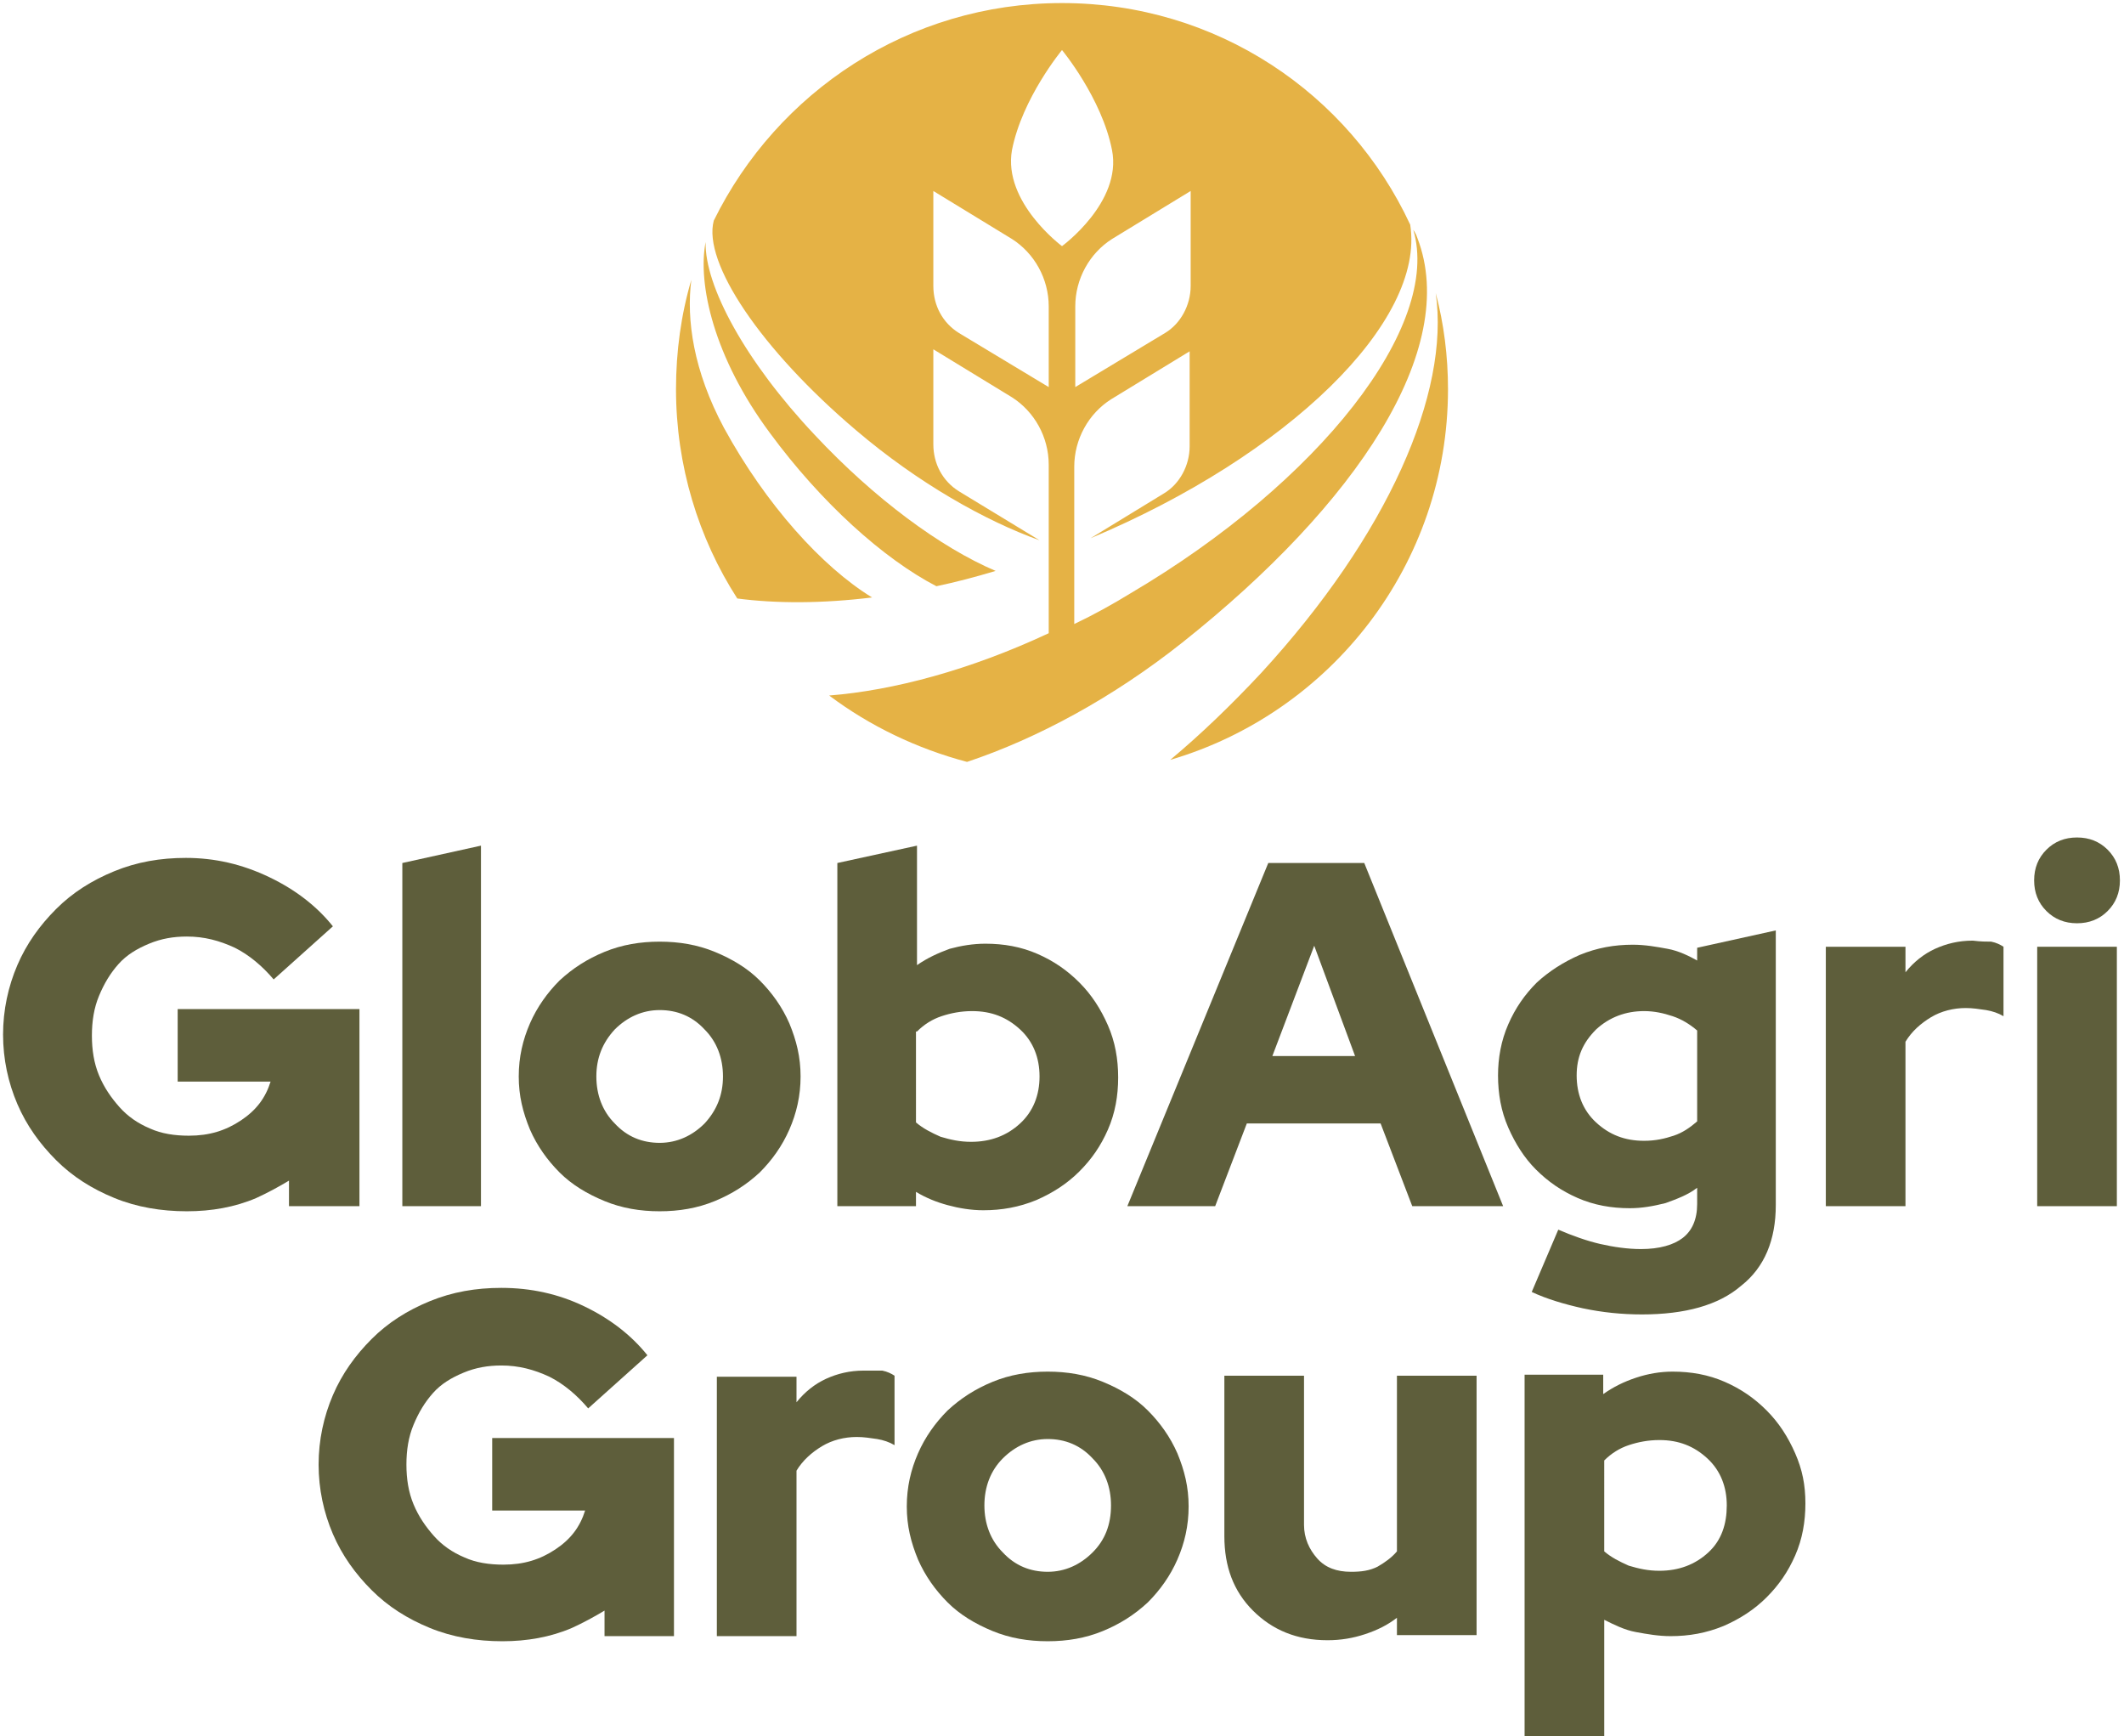 <?xml version="1.0" encoding="utf-8"?>
<!-- Generator: Adobe Illustrator 23.0.2, SVG Export Plug-In . SVG Version: 6.00 Build 0)  -->
<svg version="1.1" id="Layer_1" xmlns="http://www.w3.org/2000/svg" xmlns:xlink="http://www.w3.org/1999/xlink" x="0px" y="0px"
	 viewBox="0 0 208 170" style="enable-background:new 0 0 208 170;" xml:space="preserve">
<style type="text/css">
	.st0{fill:#5E5E3B;}
	.st1{fill:#E5B245;}
</style>
<g>
	<polygon class="st0" points="47.1,82.8 39.4,84.5 39.4,118.1 47.1,118.1 	"/>
	<path class="st0" d="M54.8,114.8c1.2,1.2,2.7,2.1,4.4,2.8c1.7,0.7,3.5,1,5.4,1c1.9,0,3.7-0.3,5.4-1c1.7-0.7,3.1-1.6,4.4-2.8
		c1.2-1.2,2.2-2.6,2.9-4.2c0.7-1.6,1.1-3.3,1.1-5.2s-0.4-3.5-1.1-5.2c-0.7-1.6-1.7-3-2.9-4.2c-1.2-1.2-2.7-2.1-4.4-2.8
		c-1.7-0.7-3.5-1-5.4-1c-1.9,0-3.7,0.3-5.4,1c-1.7,0.7-3.1,1.6-4.4,2.8c-1.2,1.2-2.2,2.6-2.9,4.2c-0.7,1.6-1.1,3.3-1.1,5.2
		s0.4,3.5,1.1,5.2C52.6,112.2,53.6,113.6,54.8,114.8z M60.2,100.8c1.2-1.2,2.7-1.9,4.4-1.9c1.7,0,3.2,0.6,4.4,1.9
		c1.2,1.2,1.8,2.8,1.8,4.6c0,1.8-0.6,3.3-1.8,4.6c-1.2,1.2-2.7,1.9-4.4,1.9c-1.7,0-3.2-0.6-4.4-1.9c-1.2-1.2-1.8-2.8-1.8-4.6
		C58.4,103.6,59,102.1,60.2,100.8z"/>
	<path class="st0" d="M89.7,116.7c1,0.6,2,1,3.1,1.3c1.1,0.3,2.3,0.5,3.5,0.5c1.8,0,3.5-0.3,5.2-1c1.6-0.7,3-1.6,4.2-2.8
		s2.1-2.5,2.8-4.1c0.7-1.6,1-3.3,1-5.1s-0.3-3.5-1-5.1c-0.7-1.6-1.6-3-2.8-4.2s-2.5-2.1-4.1-2.8c-1.6-0.7-3.3-1-5.1-1
		c-1.2,0-2.4,0.2-3.5,0.5c-1.1,0.4-2.2,0.9-3.2,1.6V82.8L82,84.5v33.6h7.7V116.7z M89.8,101c0.7-0.7,1.5-1.2,2.4-1.5
		c0.9-0.3,1.9-0.5,3-0.5c1.9,0,3.4,0.6,4.7,1.8c1.3,1.2,1.9,2.8,1.9,4.6s-0.6,3.4-1.9,4.6c-1.3,1.2-2.9,1.8-4.8,1.8
		c-1.1,0-2-0.2-3-0.5c-0.9-0.4-1.7-0.8-2.4-1.4V101z"/>
	<path class="st0" d="M124.2,84.5l-13.8,33.6h8.6l3.1-8.1h13.1l3.1,8.1h8.9l-13.6-33.6H124.2z M124.6,103.4l4.1-10.8l4,10.8H124.6z"
		/>
	<path class="st0" d="M193.2,92.1c-1.4,0-2.6,0.3-3.7,0.8c-1.1,0.5-2.1,1.3-2.9,2.3v-2.5h-7.8v25.4h7.8V102c0.6-1,1.5-1.8,2.5-2.4
		c1-0.6,2.2-0.9,3.4-0.9c0.7,0,1.3,0.1,2,0.2c0.6,0.1,1.2,0.3,1.7,0.6v-6.8c-0.3-0.2-0.7-0.4-1.2-0.5
		C194.5,92.2,194,92.2,193.2,92.1z"/>
	<path class="st0" d="M203.4,90.4c1.2,0,2.2-0.4,3-1.2c0.8-0.8,1.2-1.8,1.2-3s-0.4-2.2-1.2-3c-0.8-0.8-1.8-1.2-3-1.2
		c-1.2,0-2.2,0.4-3,1.2c-0.8,0.8-1.2,1.8-1.2,3s0.4,2.2,1.2,3C201.2,90,202.2,90.4,203.4,90.4z"/>
	<rect x="199.5" y="92.7" class="st0" width="7.8" height="25.4"/>
	<path class="st0" d="M166.3,94.1c-0.9-0.5-1.9-1-3-1.2s-2.2-0.4-3.4-0.4c-1.8,0-3.5,0.3-5.2,1c-1.6,0.7-3,1.6-4.2,2.7
		c-1.2,1.2-2.1,2.5-2.8,4.1c-0.7,1.6-1,3.3-1,5c0,1.8,0.3,3.5,1,5.1c0.7,1.6,1.6,3,2.7,4.1c1.2,1.2,2.5,2.1,4.1,2.8
		c1.6,0.7,3.3,1,5.1,1c1.2,0,2.3-0.2,3.5-0.5c1.1-0.4,2.2-0.8,3.1-1.5v1.6c0,1.5-0.5,2.6-1.4,3.3c-0.9,0.7-2.3,1.1-4.1,1.1
		c-1.3,0-2.7-0.2-4-0.5c-1.3-0.3-2.7-0.8-4.1-1.4l-2.6,6.1c1.5,0.7,3.2,1.2,5,1.6c1.9,0.4,3.8,0.6,5.8,0.6c4.2,0,7.5-0.9,9.7-2.8
		c2.3-1.8,3.4-4.5,3.4-7.9V91.1l-7.7,1.7V94.1z M166.2,109.8c-0.7,0.6-1.4,1.1-2.3,1.4c-0.9,0.3-1.8,0.5-2.9,0.5
		c-1.9,0-3.4-0.6-4.7-1.8c-1.3-1.2-1.9-2.8-1.9-4.6c0-1.8,0.6-3.2,1.9-4.5c1.3-1.2,2.9-1.8,4.7-1.8c1,0,1.9,0.2,2.8,0.5
		c0.9,0.3,1.7,0.8,2.4,1.4V109.8z"/>
	<path class="st0" d="M17.4,105.9h9.1c-0.5,1.6-1.4,2.8-2.9,3.8c-1.5,1-3.1,1.5-5.1,1.5c-1.4,0-2.7-0.2-3.8-0.7
		c-1.2-0.5-2.2-1.2-3-2.1s-1.5-1.9-2-3.1c-0.5-1.2-0.7-2.5-0.7-3.9c0-1.4,0.2-2.7,0.7-3.9c0.5-1.2,1.1-2.2,1.9-3.1
		c0.8-0.9,1.8-1.5,3-2c1.2-0.5,2.4-0.7,3.7-0.7c1.7,0,3.2,0.4,4.7,1.1c1.4,0.7,2.7,1.8,3.8,3.1l5.8-5.2c-1.6-2-3.7-3.6-6.2-4.8
		C23.7,84.6,21,84,18.2,84c-2.5,0-4.8,0.4-7,1.3C9,86.2,7.1,87.4,5.5,89c-1.6,1.6-2.9,3.4-3.8,5.5c-0.9,2.1-1.4,4.4-1.4,6.8
		c0,2.4,0.5,4.7,1.4,6.8c0.9,2.1,2.2,3.9,3.8,5.5c1.6,1.6,3.5,2.8,5.7,3.7c2.2,0.9,4.6,1.3,7.1,1.3c2.4,0,4.7-0.4,6.8-1.3
		c1.1-0.5,2.2-1.1,3.2-1.7v2.5h6.9V98.8H17.4V105.9z"/>
</g>
<g>
	<path class="st0" d="M48.2,147.9h9.1c-0.5,1.6-1.4,2.8-2.9,3.8c-1.5,1-3.1,1.5-5.1,1.5c-1.4,0-2.7-0.2-3.8-0.7
		c-1.2-0.5-2.2-1.2-3-2.1c-0.8-0.9-1.5-1.9-2-3.1c-0.5-1.2-0.7-2.5-0.7-3.9c0-1.4,0.2-2.7,0.7-3.9c0.5-1.2,1.1-2.2,1.9-3.1
		c0.8-0.9,1.8-1.5,3-2c1.2-0.5,2.4-0.7,3.7-0.7c1.7,0,3.2,0.4,4.7,1.1c1.4,0.7,2.7,1.8,3.8,3.1l5.8-5.2c-1.6-2-3.7-3.6-6.2-4.8
		c-2.5-1.2-5.2-1.8-8.1-1.8c-2.5,0-4.8,0.4-7,1.3c-2.2,0.9-4.1,2.1-5.7,3.7c-1.6,1.6-2.9,3.4-3.8,5.5c-0.9,2.1-1.4,4.4-1.4,6.8
		c0,2.4,0.5,4.7,1.4,6.8c0.9,2.1,2.2,3.9,3.8,5.5c1.6,1.6,3.5,2.8,5.7,3.7c2.2,0.9,4.6,1.3,7.1,1.3c2.4,0,4.7-0.4,6.8-1.3
		c1.1-0.5,2.2-1.1,3.2-1.7v2.5H66v-19.4H48.2V147.9z"/>
	<path class="st0" d="M84.6,134.2c-1.4,0-2.6,0.3-3.7,0.8c-1.1,0.5-2.1,1.3-2.9,2.3v-2.5h-7.8v25.4H78V144c0.6-1,1.5-1.8,2.5-2.4
		c1-0.6,2.2-0.9,3.4-0.9c0.7,0,1.3,0.1,2,0.2c0.6,0.1,1.2,0.3,1.7,0.6v-6.8c-0.3-0.2-0.7-0.4-1.2-0.5
		C86,134.2,85.4,134.2,84.6,134.2z"/>
	<path class="st0" d="M112.4,138.1c-1.2-1.2-2.7-2.1-4.4-2.8c-1.7-0.7-3.5-1-5.4-1c-1.9,0-3.7,0.3-5.4,1c-1.7,0.7-3.1,1.6-4.4,2.8
		c-1.2,1.2-2.2,2.6-2.9,4.2c-0.7,1.6-1.1,3.3-1.1,5.2s0.4,3.5,1.1,5.2c0.7,1.6,1.7,3,2.9,4.2c1.2,1.2,2.7,2.1,4.4,2.8
		c1.7,0.7,3.5,1,5.4,1c1.9,0,3.7-0.3,5.4-1c1.7-0.7,3.1-1.6,4.4-2.8c1.2-1.2,2.2-2.6,2.9-4.2c0.7-1.6,1.1-3.3,1.1-5.2
		s-0.4-3.5-1.1-5.2C114.6,140.7,113.6,139.3,112.4,138.1z M107,152c-1.2,1.2-2.7,1.9-4.4,1.9c-1.7,0-3.2-0.6-4.4-1.9
		c-1.2-1.2-1.8-2.8-1.8-4.6c0-1.8,0.6-3.4,1.8-4.6c1.2-1.2,2.7-1.9,4.4-1.9c1.7,0,3.2,0.6,4.4,1.9c1.2,1.2,1.8,2.8,1.8,4.6
		C108.8,149.3,108.2,150.8,107,152z"/>
	<path class="st0" d="M136.8,151.9c-0.5,0.6-1.2,1.1-1.9,1.5c-0.8,0.4-1.6,0.5-2.6,0.5c-1.4,0-2.5-0.4-3.3-1.3s-1.3-2-1.3-3.3v-14.6
		h-7.8v15.7c0,3,0.9,5.4,2.8,7.3c1.9,1.9,4.3,2.9,7.3,2.9c1.3,0,2.5-0.2,3.7-0.6c1.2-0.4,2.2-0.9,3.1-1.6v1.7h7.8v-25.4h-7.8V151.9z
		"/>
	<path class="st0" d="M175.8,142.3c-0.7-1.6-1.6-3-2.8-4.2c-1.2-1.2-2.5-2.1-4.1-2.8c-1.6-0.7-3.3-1-5.1-1c-1.2,0-2.4,0.2-3.6,0.6
		c-1.2,0.4-2.2,0.9-3.2,1.6v-1.9h-7.7v35.5h7.8v-11.5c1,0.5,2,1,3.1,1.2s2.2,0.4,3.4,0.4c1.8,0,3.5-0.3,5.2-1c1.6-0.7,3-1.6,4.2-2.8
		c1.2-1.2,2.1-2.5,2.8-4.1c0.7-1.6,1-3.3,1-5.1S176.5,143.9,175.8,142.3z M167.3,152c-1.3,1.2-2.9,1.8-4.8,1.8c-1.1,0-2-0.2-3-0.5
		c-0.9-0.4-1.7-0.8-2.4-1.4V143c0.7-0.7,1.5-1.2,2.4-1.5c0.9-0.3,1.9-0.5,3-0.5c1.9,0,3.4,0.6,4.7,1.8c1.3,1.2,1.9,2.8,1.9,4.6
		S168.6,150.8,167.3,152z"/>
</g>
<g>
	<path class="st1" d="M85.4,58.5c-4.9-3-10.4-9.1-14.5-16.6c-3-5.6-3.7-10.6-3.2-14.5c-1,3.4-1.5,7-1.5,10.7c0,7.5,2.2,14.6,6,20.5
		C76,59.1,80.5,59.1,85.4,58.5z"/>
	<path class="st1" d="M79.8,42.6C73,35.4,69,28,69.1,23.7c-0.8,4.1,0.8,11.3,6.3,18.7c5,6.8,11.1,12.3,16.3,15
		c1.9-0.4,3.8-0.9,5.8-1.5C92.1,53.6,85.6,48.8,79.8,42.6z"/>
	<path class="st1" d="M141.8,38.1c0-3.2-0.4-6.4-1.2-9.4c1.4,9.8-4.7,23.7-17.1,37.2c-2.9,3.1-5.9,6-8.9,8.5
		C130.3,69.8,141.8,55.3,141.8,38.1z"/>
	<path class="st1" d="M138.8,23.3c-0.1-0.3-0.2-0.5-0.4-0.8c2.8,9.4-9.2,24.7-27.7,35.6c-1.8,1.1-3.6,2.1-5.5,3v-7.5v-7.9
		c0-2.7,1.4-5.2,3.6-6.6l7.7-4.7v9.3c0,1.9-1,3.7-2.5,4.6l-7.2,4.4c19.3-8.1,32.8-21.2,31.3-30.7C132.1,9.1,119.1,0.3,104,0.3
		C89,0.3,76.1,9,69.9,21.6c-1.1,4.1,4.6,12.6,13.9,20.5c6.1,5.2,12.7,8.9,18,10.8l-7.9-4.8c-1.6-1-2.5-2.7-2.5-4.6v-9.3l7.7,4.7
		c2.2,1.4,3.6,3.9,3.6,6.6v7.9v8.6c-7.7,3.6-15.2,5.6-21.5,6.1c4,3,8.6,5.2,13.5,6.5c6.9-2.3,14.3-6.3,21.1-11.7
		C132.8,49.4,143,34.2,138.8,23.3z M116.6,28c0,1.9-1,3.7-2.5,4.6l-8.8,5.3V30c0-2.7,1.4-5.2,3.6-6.6l7.7-4.7V28z M99.1,14.7
		c1-5.1,4.9-9.8,4.9-9.8s3.9,4.7,4.9,9.8c1,5.1-4.9,9.4-4.9,9.4S98.2,19.8,99.1,14.7z M93.9,32.6c-1.6-1-2.5-2.7-2.5-4.6v-9.3
		l7.7,4.7c2.2,1.4,3.6,3.9,3.6,6.6v7.9L93.9,32.6z"/>
</g>
</svg>
